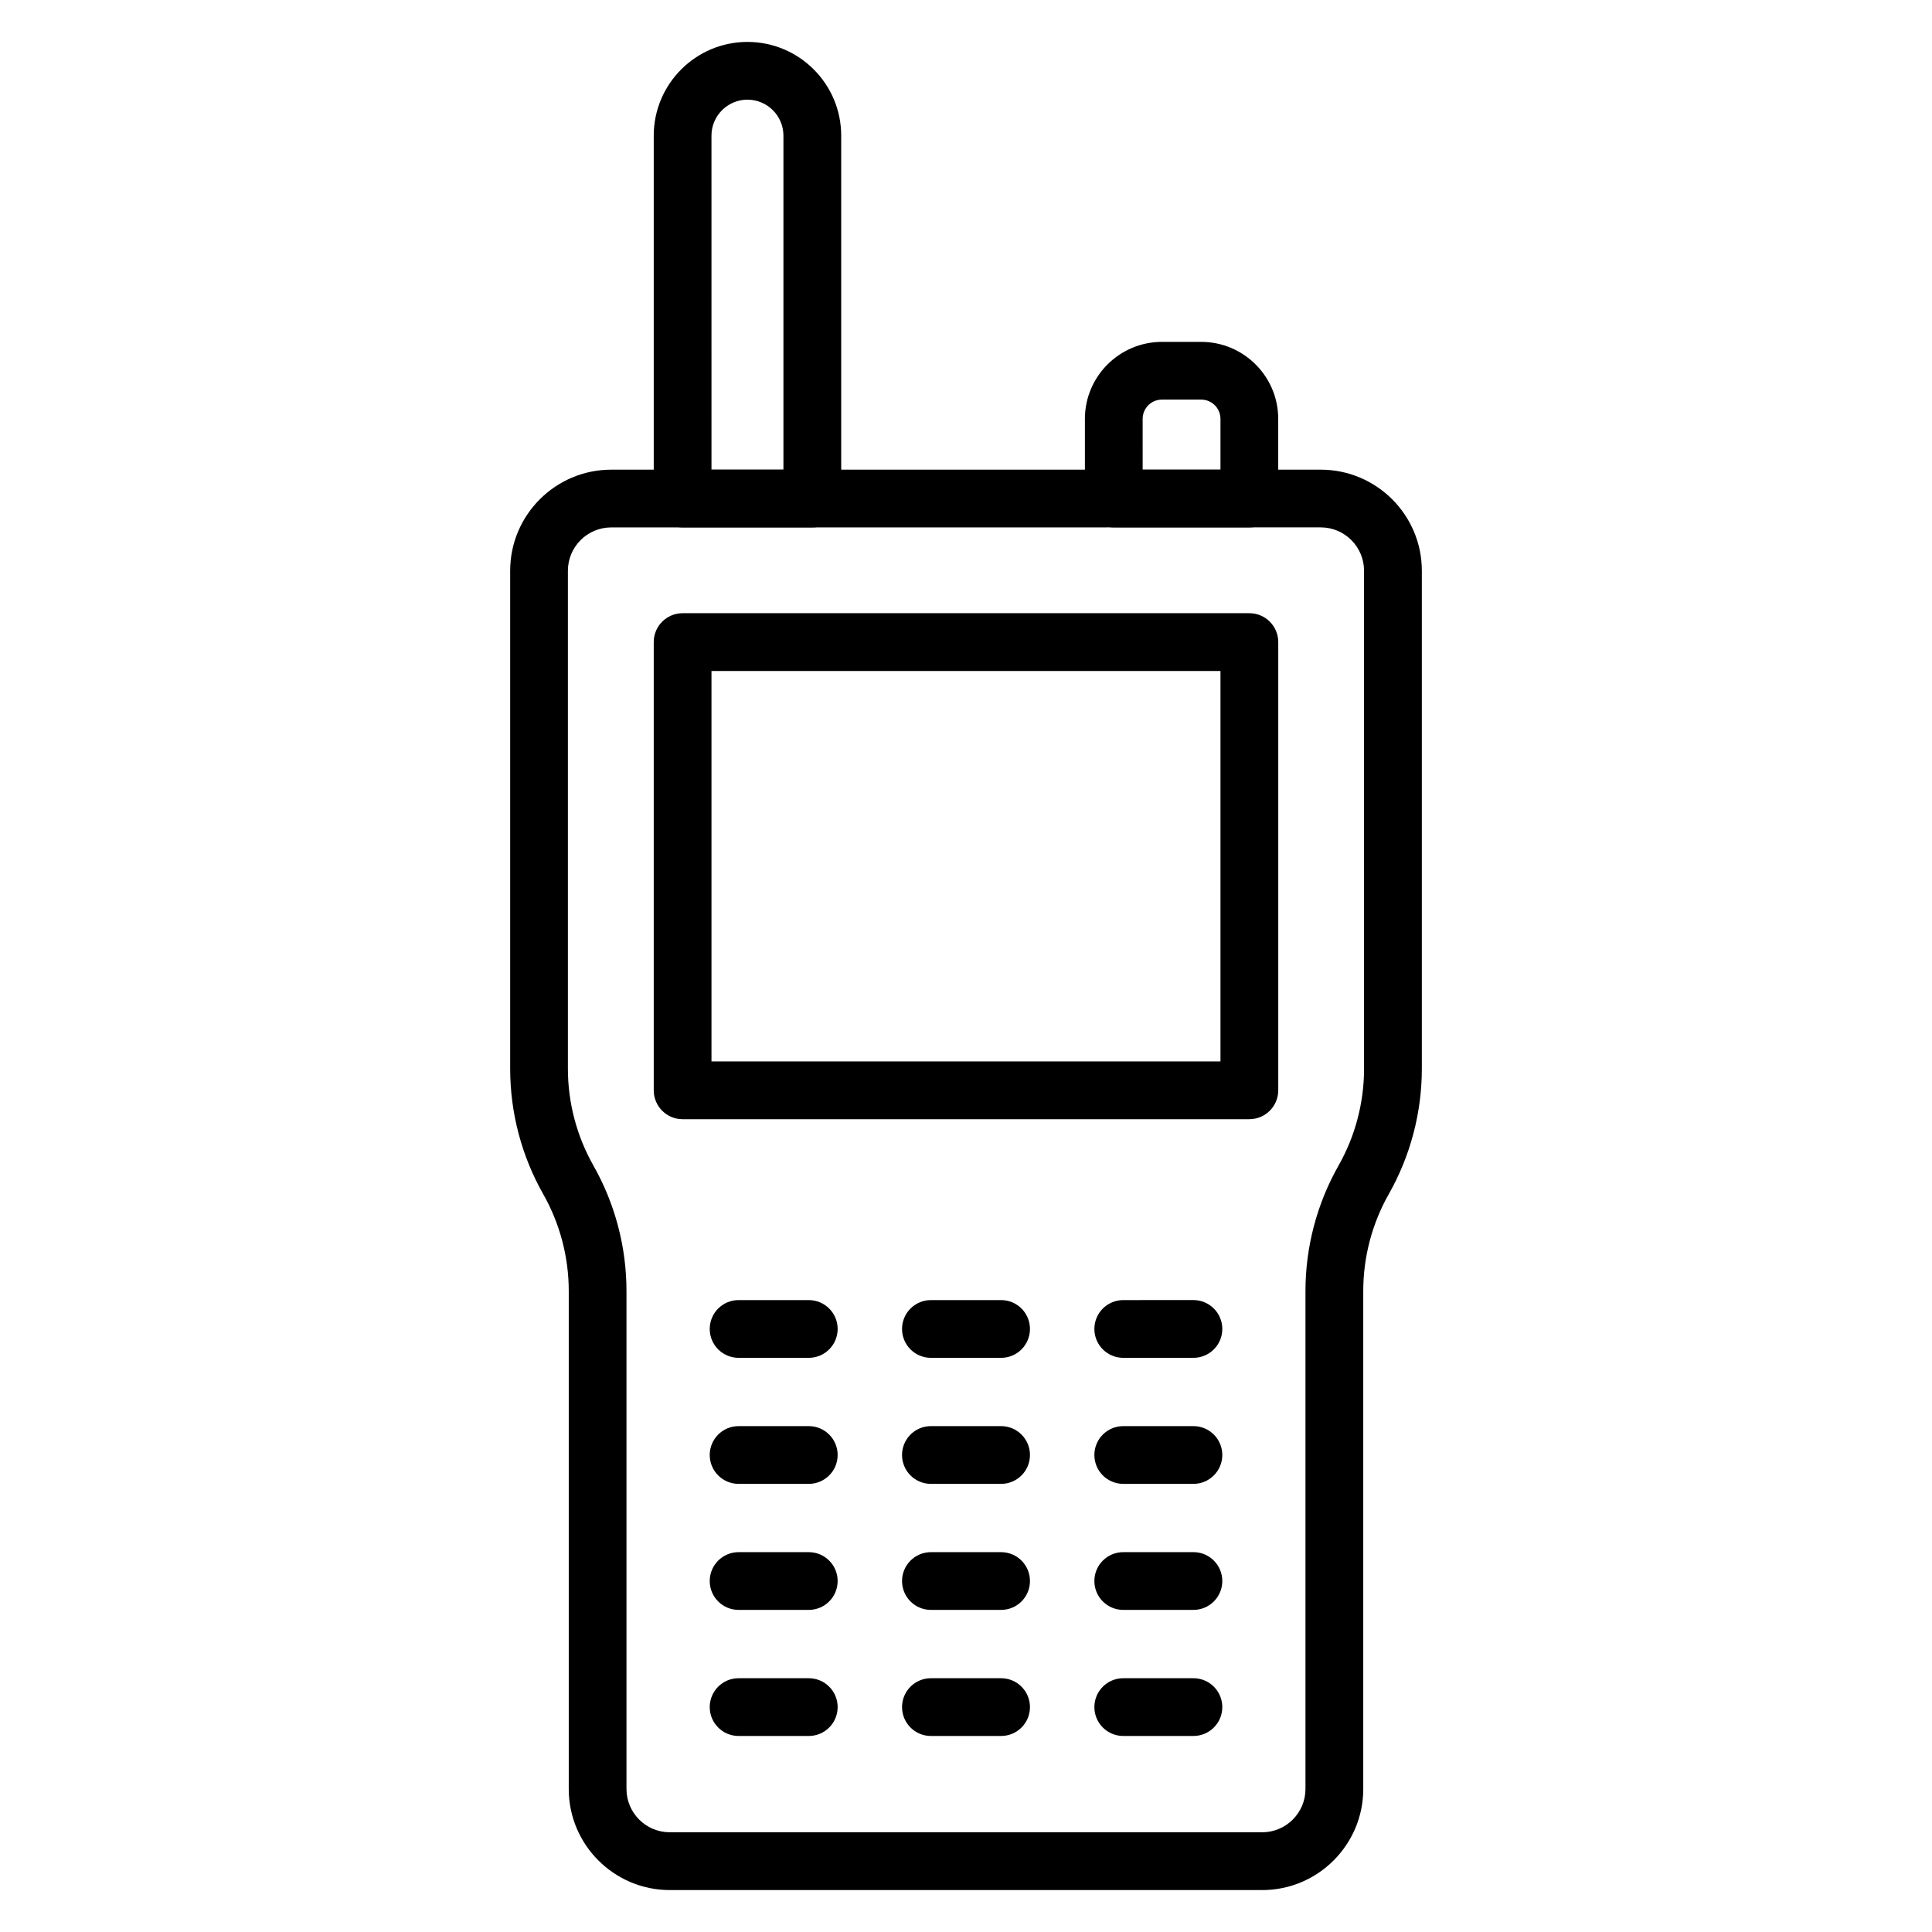<?xml version="1.0" encoding="UTF-8"?>
<!-- Uploaded to: SVG Repo, www.svgrepo.com, Generator: SVG Repo Mixer Tools -->
<svg fill="#000000" width="800px" height="800px" version="1.1" viewBox="144 144 512 512" xmlns="http://www.w3.org/2000/svg">
 <g>
  <path d="m478.49 644.89h-156.98c-14.77 0-26.785-12.016-26.785-26.785v-131.98c0-8.98-2.34-17.855-6.766-25.668-5.731-10.109-8.758-21.594-8.758-33.215v-131.99c0-14.77 12.016-26.785 26.785-26.785h188.03c14.77 0 26.785 12.016 26.785 26.785v131.98c0 11.621-3.027 23.105-8.758 33.215-4.43 7.812-6.766 16.691-6.766 25.668v131.99c0 14.773-12.02 26.785-26.785 26.785zm-172.51-361.12c-6.328 0-11.48 5.148-11.48 11.48v131.98c0 8.98 2.34 17.855 6.766 25.668 5.731 10.109 8.758 21.594 8.758 33.215v131.98c0 6.328 5.148 11.48 11.48 11.48h156.98c6.328 0 11.48-5.148 11.48-11.48v-131.98c0-11.621 3.027-23.105 8.758-33.215 4.43-7.812 6.766-16.691 6.766-25.668l-0.004-131.99c0-6.328-5.148-11.48-11.48-11.48z"/>
  <path d="m475.09 440.6h-150.19c-4.227 0-7.652-3.426-7.652-7.652v-118.79c0-4.227 3.426-7.652 7.652-7.652h150.2c4.227 0 7.652 3.426 7.652 7.652v118.78c-0.004 4.227-3.426 7.656-7.656 7.656zm-142.54-15.309h134.89v-103.47h-134.89z"/>
  <path d="m359.27 283.77h-34.371c-4.227 0-7.652-3.426-7.652-7.652v-96.168c0-13.695 11.141-24.84 24.84-24.84 13.699 0 24.84 11.141 24.84 24.84v96.172c-0.004 4.223-3.434 7.648-7.656 7.648zm-26.719-15.309h19.066v-88.512c0-5.254-4.277-9.535-9.535-9.535-5.258 0-9.535 4.277-9.535 9.535z"/>
  <path d="m358.33 503.84h-18.594c-4.227 0-7.652-3.426-7.652-7.652 0-4.227 3.426-7.652 7.652-7.652h18.598c4.227 0 7.652 3.426 7.652 7.652-0.004 4.227-3.426 7.652-7.656 7.652z"/>
  <path d="m409.3 503.84h-18.598c-4.227 0-7.652-3.426-7.652-7.652 0-4.227 3.426-7.652 7.652-7.652h18.598c4.227 0 7.652 3.426 7.652 7.652 0 4.227-3.426 7.652-7.652 7.652z"/>
  <path d="m460.27 503.84h-18.598c-4.227 0-7.652-3.426-7.652-7.652 0-4.227 3.426-7.652 7.652-7.652l18.598-0.004c4.227 0 7.652 3.426 7.652 7.652 0 4.231-3.426 7.656-7.652 7.656z"/>
  <path d="m358.33 537.24h-18.594c-4.227 0-7.652-3.426-7.652-7.652 0-4.227 3.426-7.652 7.652-7.652h18.598c4.227 0 7.652 3.426 7.652 7.652-0.004 4.227-3.426 7.652-7.656 7.652z"/>
  <path d="m409.3 537.24h-18.598c-4.227 0-7.652-3.426-7.652-7.652 0-4.227 3.426-7.652 7.652-7.652h18.598c4.227 0 7.652 3.426 7.652 7.652 0 4.227-3.426 7.652-7.652 7.652z"/>
  <path d="m460.27 537.24h-18.598c-4.227 0-7.652-3.426-7.652-7.652 0-4.227 3.426-7.652 7.652-7.652h18.598c4.227 0 7.652 3.426 7.652 7.652 0 4.227-3.426 7.652-7.652 7.652z"/>
  <path d="m358.33 570.64h-18.594c-4.227 0-7.652-3.426-7.652-7.652 0-4.227 3.426-7.652 7.652-7.652h18.598c4.227 0 7.652 3.426 7.652 7.652-0.004 4.227-3.426 7.652-7.656 7.652z"/>
  <path d="m409.3 570.64h-18.598c-4.227 0-7.652-3.426-7.652-7.652 0-4.227 3.426-7.652 7.652-7.652h18.598c4.227 0 7.652 3.426 7.652 7.652 0 4.227-3.426 7.652-7.652 7.652z"/>
  <path d="m460.27 570.64h-18.598c-4.227 0-7.652-3.426-7.652-7.652 0-4.227 3.426-7.652 7.652-7.652l18.598-0.004c4.227 0 7.652 3.426 7.652 7.652 0 4.231-3.426 7.656-7.652 7.656z"/>
  <path d="m358.33 604.05h-18.594c-4.227 0-7.652-3.426-7.652-7.652 0-4.227 3.426-7.652 7.652-7.652h18.598c4.227 0 7.652 3.426 7.652 7.652-0.004 4.231-3.426 7.652-7.656 7.652z"/>
  <path d="m409.3 604.05h-18.598c-4.227 0-7.652-3.426-7.652-7.652 0-4.227 3.426-7.652 7.652-7.652h18.598c4.227 0 7.652 3.426 7.652 7.652 0 4.231-3.426 7.652-7.652 7.652z"/>
  <path d="m460.27 604.05h-18.598c-4.227 0-7.652-3.426-7.652-7.652 0-4.227 3.426-7.652 7.652-7.652h18.598c4.227 0 7.652 3.426 7.652 7.652 0 4.231-3.426 7.652-7.652 7.652z"/>
  <path d="m475.09 283.77h-35.926c-4.227 0-7.652-3.426-7.652-7.652v-21.109c0-11.254 9.156-20.406 20.406-20.406h10.418c11.254 0 20.406 9.156 20.406 20.406v21.109c0 4.227-3.422 7.652-7.652 7.652zm-28.273-15.309h20.621v-13.457c0-2.812-2.289-5.102-5.102-5.102h-10.418c-2.812 0-5.102 2.289-5.102 5.102z"/>
 </g>
</svg>